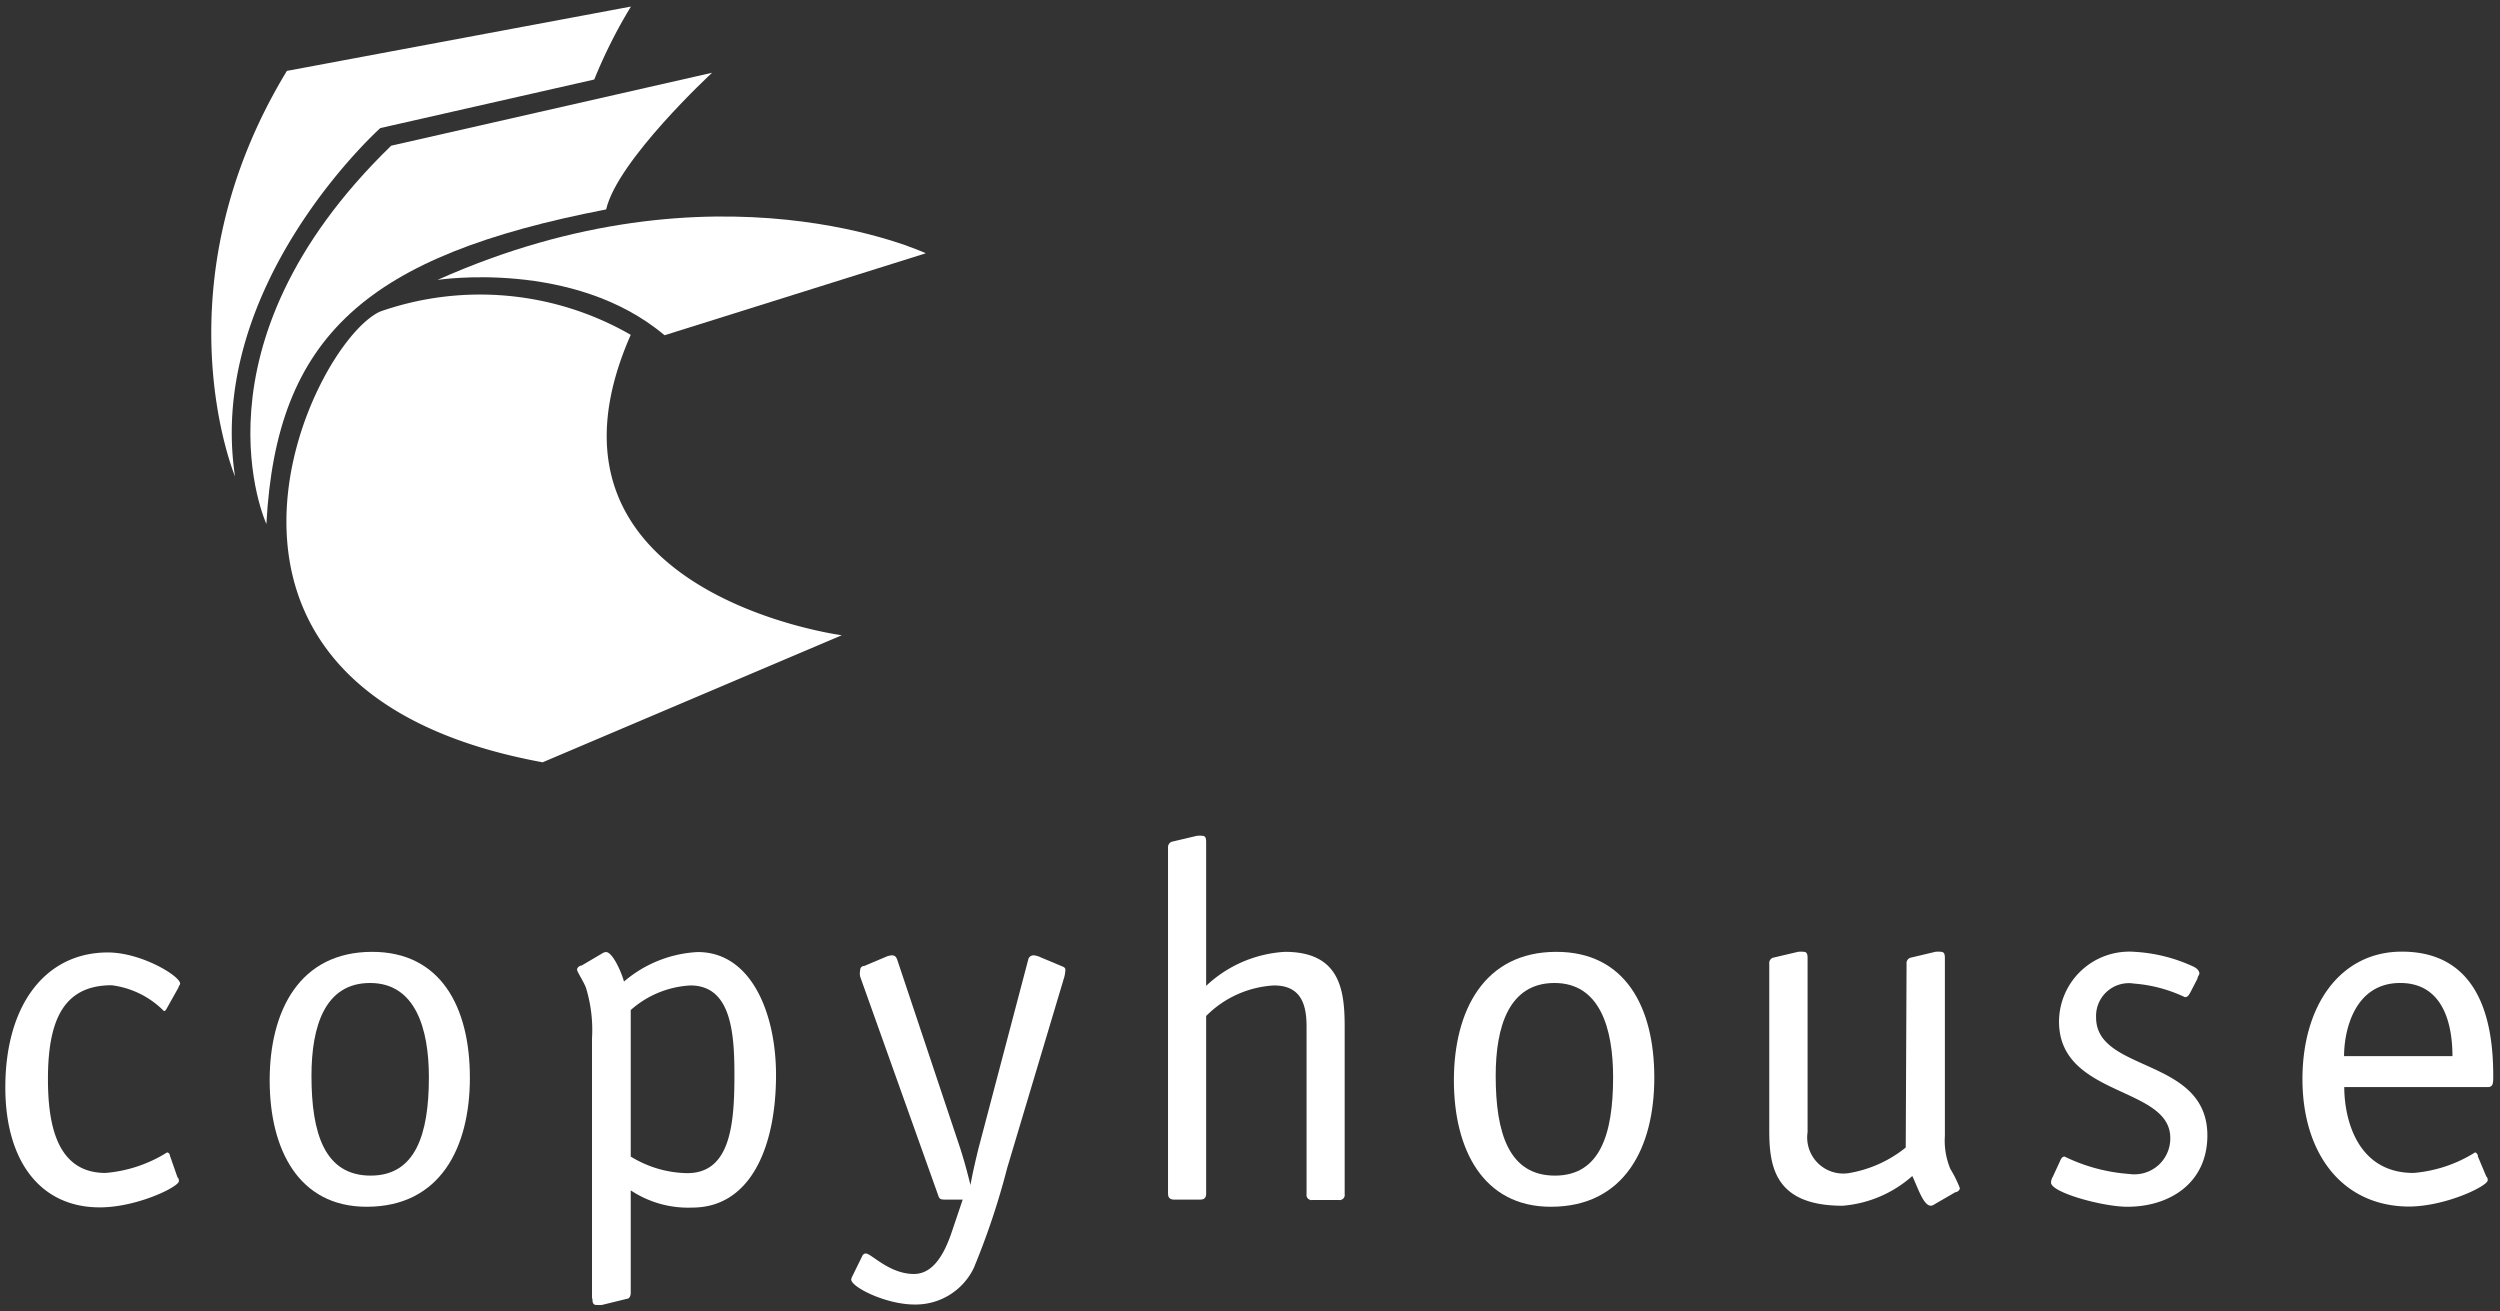 <svg id="Layer_1" data-name="Layer 1" xmlns="http://www.w3.org/2000/svg" viewBox="0 0 122 64"><rect x="0" y="0" width="122" height="64" fill="#333333" stroke="none"/><defs><style>.cls-1{fill:#fff;}</style></defs><title>parceria</title><path class="cls-1" d="M13,25.57c.49-9.21,4.93-13.1,16.58-15.35.55-2.4,5.17-6.67,5.17-6.67L19.09,7.11C9,16.9,13,25.57,13,25.57Z"/><path class="cls-1" d="M29,3.88A24.39,24.39,0,0,1,30.79.32L14,3.46C7.6,14,11.47,23.25,11.47,23.25c-1.42-9.38,7.09-17,7.09-17Z"/><path class="cls-1" d="M21.35,13.66c13.64-6.1,23.83-1.3,23.83-1.3l-12.75,4C28,12.63,21.35,13.66,21.35,13.66Z"/><path class="cls-1" d="M30.78,16.34C25.25,28.91,41.08,31,41.08,31l-14.6,6.2c-19.32-3.55-11.38-20.45-7.92-22A14.74,14.74,0,0,1,30.78,16.34Z"/><path class="cls-1" d="M8.29,56.39c0-.08-.07-.15-.14-.15a6.69,6.69,0,0,1-3,1c-2.37,0-2.81-2.35-2.81-4.58,0-2.79.71-4.58,3.11-4.58A4.36,4.36,0,0,1,8,49.34c.08,0,.1-.07.15-.15l.56-1c0-.07.08-.12.08-.19,0-.37-1.89-1.52-3.53-1.52-3,0-5,2.5-5,6.59,0,3.57,1.69,5.85,4.61,5.85,1.81,0,3.86-1,3.86-1.28,0-.07,0-.12-.07-.19Z"/><path class="cls-1" d="M18.09,57.37c-2.26,0-2.89-2.08-2.89-4.87,0-2.43.66-4.53,2.86-4.53s2.87,2.2,2.87,4.6c0,2.82-.67,4.8-2.84,4.8Zm4.84-4.78c0-3.45-1.42-6.14-4.77-6.14-3.55,0-5,2.89-5,6.27s1.42,6.17,4.73,6.17C21.49,58.89,22.93,56,22.93,52.59Z"/><path class="cls-1" d="M28.91,63.36c0,.13,0,.32.18.32a1.81,1.81,0,0,0,.29,0l1.22-.3c.1,0,.18-.12.18-.29v-5a5.06,5.06,0,0,0,3,.84c2.84,0,4.09-2.94,4.09-6.47,0-3-1.2-6-3.82-6a6,6,0,0,0-3.6,1.44c-.1-.39-.54-1.44-.88-1.44a.4.4,0,0,0-.19.07l-1,.59c-.1,0-.22.1-.22.2s.34.61.44.9a7,7,0,0,1,.29,2.45v12.7Zm1.87-14.07a4.77,4.77,0,0,1,2.91-1.2c2,0,2.15,2.33,2.15,4.38,0,2.38-.19,4.78-2.3,4.78a5.4,5.4,0,0,1-2.76-.81Z"/><path class="cls-1" d="M51.94,47.67a1.63,1.63,0,0,0,.05-.34c0-.12-.1-.15-.2-.19l-1-.42a1,1,0,0,0-.34-.1.26.26,0,0,0-.27.2l-2.45,9.3c-.14.59-.27,1.13-.37,1.71h0c-.13-.51-.25-1-.49-1.76l-3.09-9.25c-.05-.12-.1-.2-.27-.2a1,1,0,0,0-.34.1l-1,.42c-.1,0-.19.07-.19.19a.74.74,0,0,0,0,.34l3.8,10.65c.05.17.1.22.32.22h.88l-.52,1.54c-.39,1.18-.95,2.09-1.86,2.09-1.2,0-2.08-1-2.35-1a.19.19,0,0,0-.17.12l-.49,1a.44.44,0,0,0-.05.15c0,.37,1.69,1.22,3.09,1.22a3.15,3.15,0,0,0,2.89-1.78A36.44,36.44,0,0,0,49.15,57Z"/><path class="cls-1" d="M57,58.25c0,.2.1.29.3.29h1.27c.2,0,.29-.09.29-.29V49.58a5.06,5.06,0,0,1,3.31-1.49c1.32,0,1.59.93,1.59,2v8.18a.25.25,0,0,0,.29.29h1.28a.25.25,0,0,0,.29-.29V50.12c0-1.76-.2-3.67-2.91-3.67a6.11,6.11,0,0,0-3.85,1.66v-7c0-.12,0-.32-.17-.32a1.1,1.1,0,0,0-.29,0l-1.23.29a.29.29,0,0,0-.17.3Z"/><path class="cls-1" d="M75.88,57.37c-2.25,0-2.89-2.08-2.89-4.87,0-2.43.66-4.53,2.87-4.53s2.86,2.2,2.86,4.6c0,2.82-.66,4.8-2.84,4.8Zm4.85-4.78c0-3.45-1.42-6.14-4.78-6.14-3.54,0-5,2.89-5,6.27s1.43,6.17,4.73,6.17C79.28,58.89,80.73,56,80.73,52.59Z"/><path class="cls-1" d="M93,56a6,6,0,0,1-2.79,1.25,1.76,1.76,0,0,1-2-2V46.77c0-.12,0-.32-.18-.32a1.18,1.18,0,0,0-.29,0l-1.23.29a.28.28,0,0,0-.17.3v8.12c0,1.77.27,3.68,3.58,3.68a5.82,5.82,0,0,0,3.4-1.45c.27.56.54,1.45.91,1.45a.45.45,0,0,0,.19-.08l1-.58c.1,0,.22-.1.22-.2a5.57,5.57,0,0,0-.46-.93,3.58,3.58,0,0,1-.27-1.62V46.77c0-.12,0-.32-.18-.32a1.1,1.1,0,0,0-.29,0l-1.22.29a.28.28,0,0,0-.18.3Z"/><path class="cls-1" d="M107.24,47.75c0-.1.09-.17.09-.25s-.07-.22-.27-.32a7.83,7.83,0,0,0-2.88-.73,3.43,3.43,0,0,0-3.7,3.4c0,3.7,5.43,3.14,5.43,5.68a1.75,1.75,0,0,1-2,1.76,8.59,8.59,0,0,1-3.16-.85c-.08,0-.15.05-.22.22l-.35.76a.58.58,0,0,0-.09.29c0,.49,2.54,1.18,3.72,1.18,2.1,0,3.91-1.18,3.91-3.48,0-3.82-5.43-3.06-5.43-5.75A1.6,1.6,0,0,1,104.15,48a7,7,0,0,1,2.47.66c.15,0,.2-.1.3-.29Z"/><path class="cls-1" d="M120.93,56.39c-.05-.08-.08-.15-.15-.15a6.68,6.68,0,0,1-3,1c-2.79,0-3.38-2.7-3.38-4.19h7c.27,0,.27-.2.27-.54,0-2.1-.37-6.07-4.46-6.07-3,0-4.85,2.62-4.85,6.22s1.91,6.19,5.17,6.22c1.81,0,3.87-1,3.87-1.28,0-.07,0-.12-.07-.19l-.42-1Zm-6.54-4.85c0-1.22.49-3.57,2.74-3.57s2.55,2.3,2.55,3.57Z"/></svg>